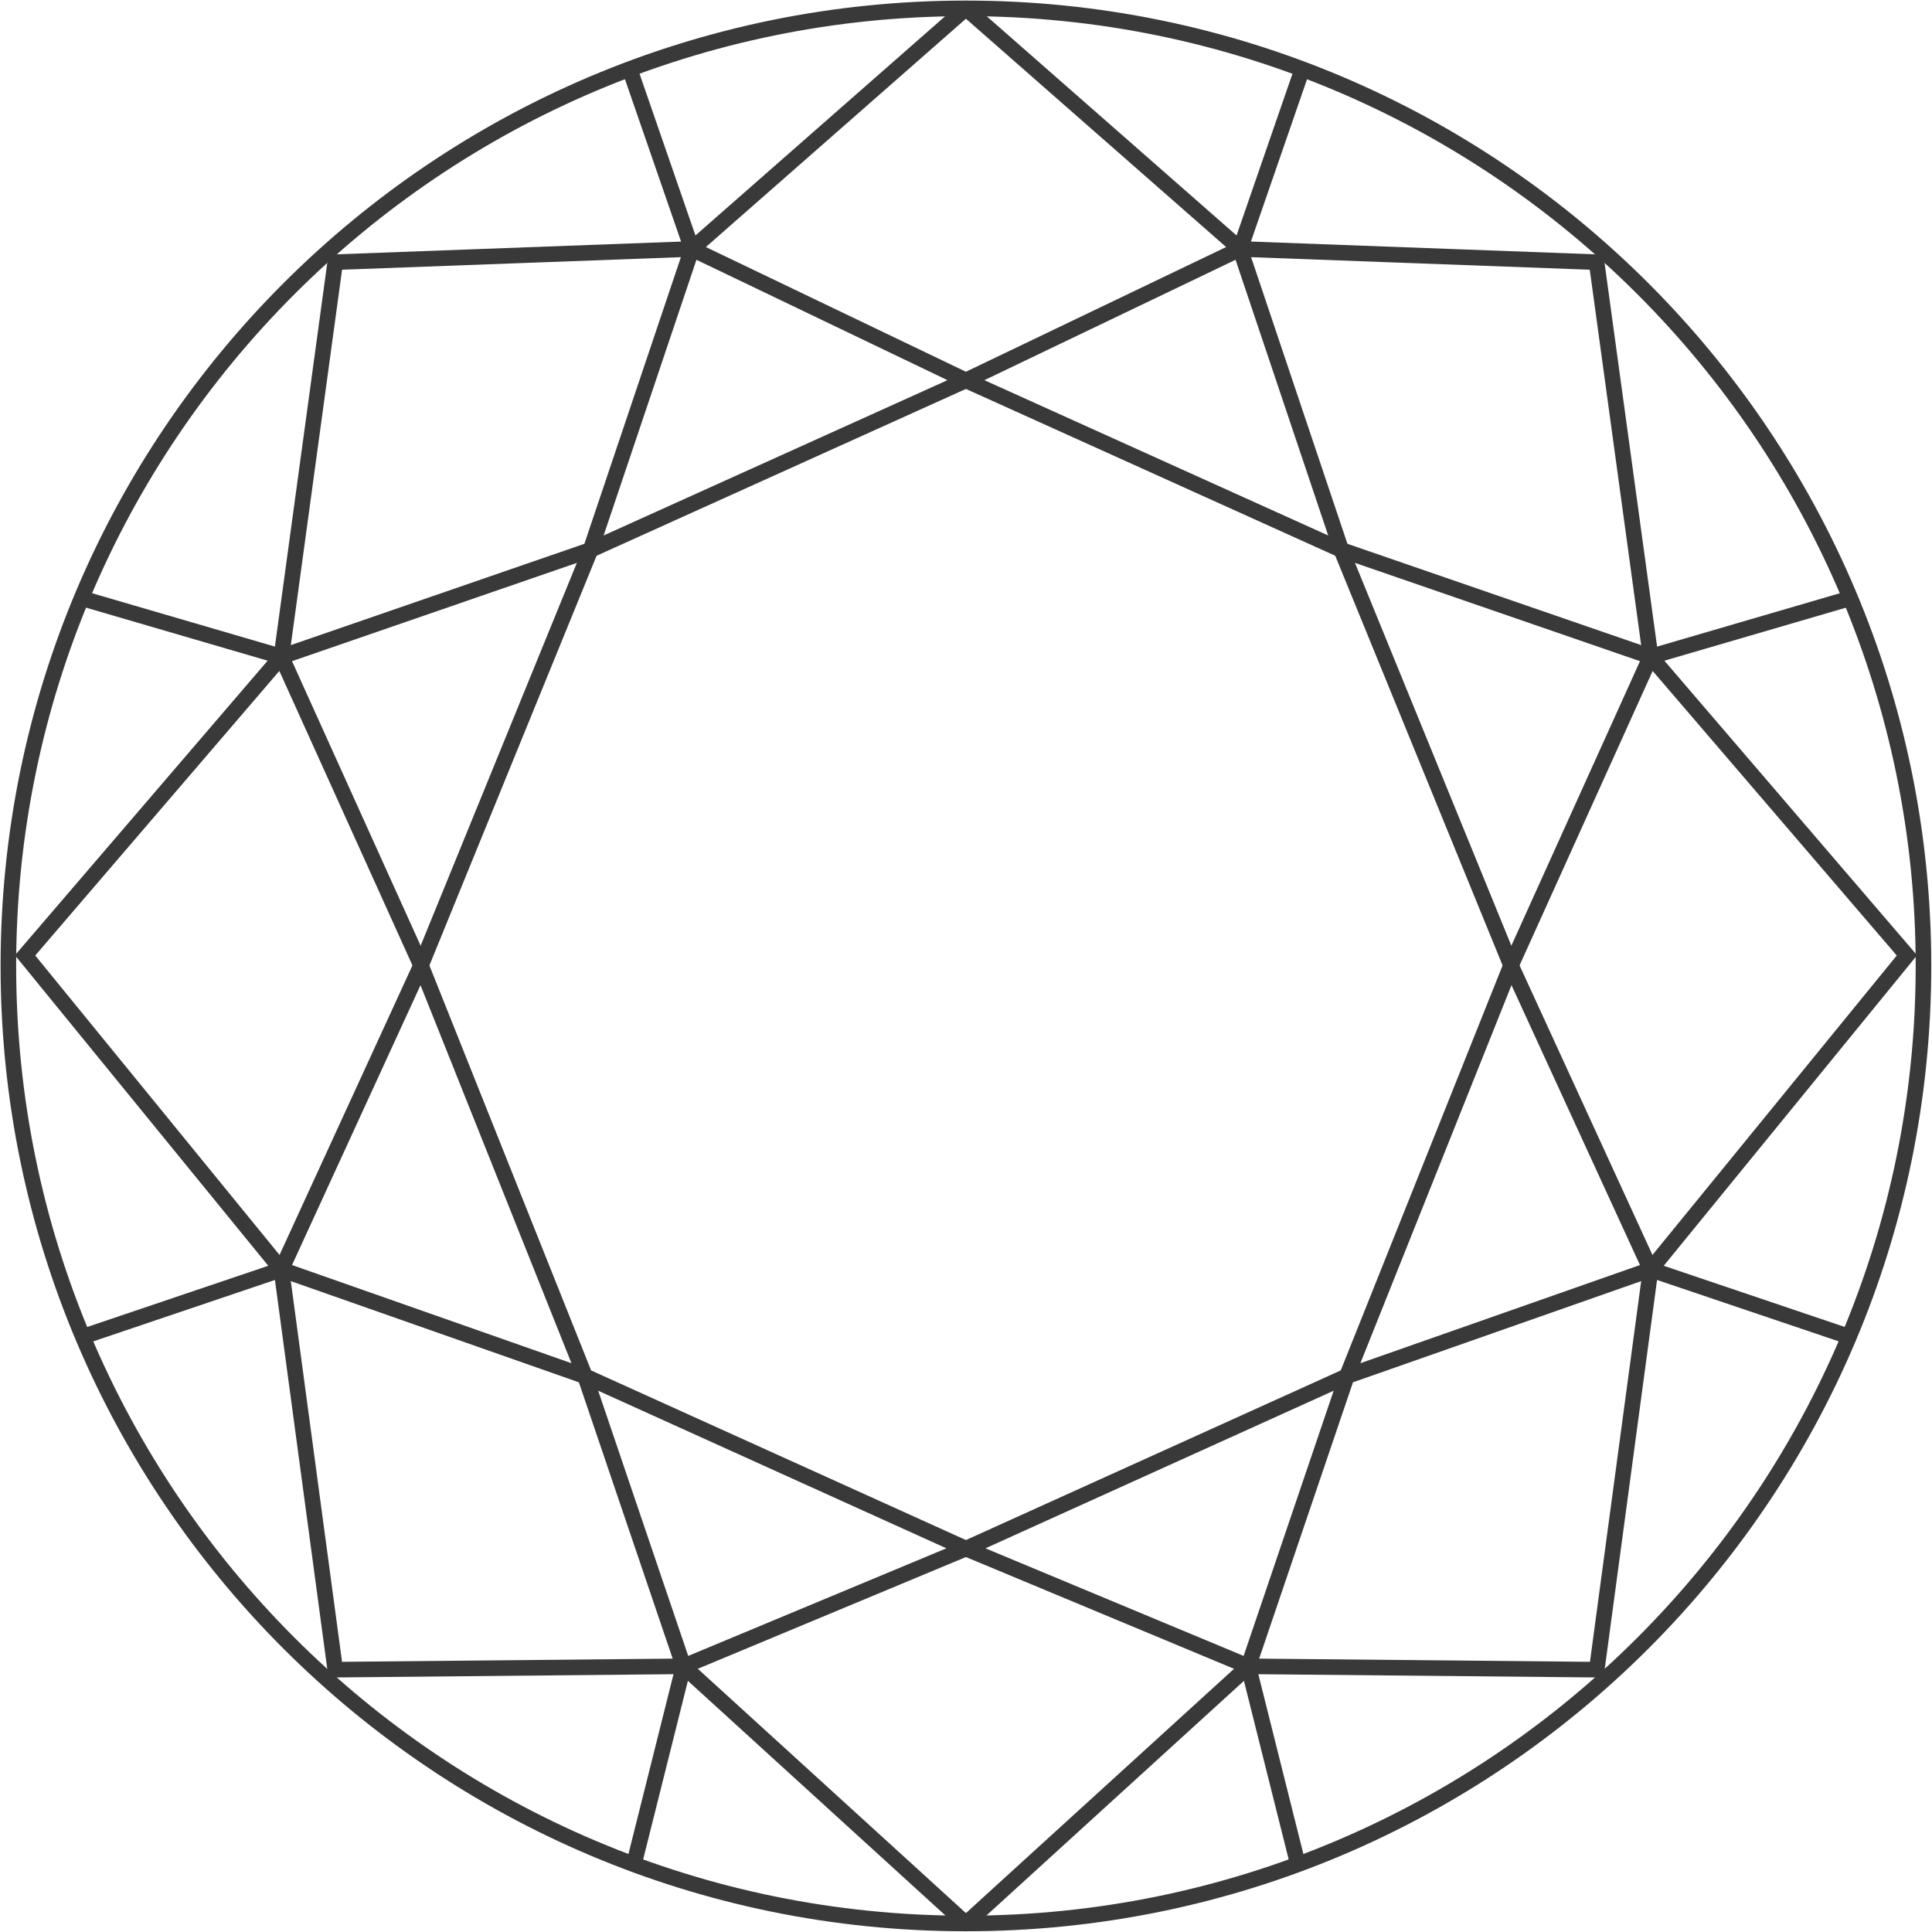 <svg width="124" height="124" viewBox="0 0 124 124" fill="none" xmlns="http://www.w3.org/2000/svg">
<g clip-path="url(#clip0_32_155)">
<path d="M61.995 123.453C95.937 123.453 123.453 95.937 123.453 61.995C123.453 28.052 95.937 0.537 61.995 0.537C28.052 0.537 0.537 28.052 0.537 61.995C0.537 95.937 28.052 123.453 61.995 123.453Z" stroke="#393939" stroke-miterlimit="10"/>
<path d="M61.995 0.537L44.406 15.979L37.903 35.295L27.021 61.962L18.061 81.483L21.516 107.163L43.87 106.948L61.995 123.463" stroke="#393939" stroke-miterlimit="10"/>
<path d="M40.682 119.665L43.869 106.948L61.995 99.393L37.549 88.329L18.061 81.483L1.61 61.319L18.061 42.142L21.516 16.827L44.406 15.979L61.995 24.414L37.903 35.295L18.061 42.142L27.021 61.963L37.549 88.329L43.869 106.948" stroke="#393939" stroke-miterlimit="10"/>
<path d="M5.237 38.397L18.061 42.142" stroke="#393939" stroke-miterlimit="10"/>
<path d="M5.237 85.818L18.061 81.483" stroke="#393939" stroke-miterlimit="10"/>
<path d="M40.414 4.432L44.406 15.979" stroke="#393939" stroke-miterlimit="10"/>
<path d="M61.995 0.537L79.594 15.979L86.086 35.295L96.979 61.962L105.939 81.483L102.484 107.163L80.12 106.948L61.995 123.463" stroke="#393939" stroke-miterlimit="10"/>
<path d="M83.307 119.665L80.12 106.948L61.995 99.393L86.441 88.329L105.939 81.483L122.39 61.319L105.939 42.142L102.473 16.827L79.594 15.979L61.995 24.414L86.086 35.295L105.939 42.142L96.979 61.963L86.441 88.329L80.12 106.948" stroke="#393939" stroke-miterlimit="10"/>
<path d="M118.763 38.397L105.939 42.142" stroke="#393939" stroke-miterlimit="10"/>
<path d="M118.763 85.818L105.939 81.483" stroke="#393939" stroke-miterlimit="10"/>
<path d="M83.586 4.432L79.594 15.979" stroke="#393939" stroke-miterlimit="10"/>
</g>
<defs>
<clipPath id="clip0_32_155">
<rect width="124" height="124" fill="white"/>
</clipPath>
</defs>
</svg>
